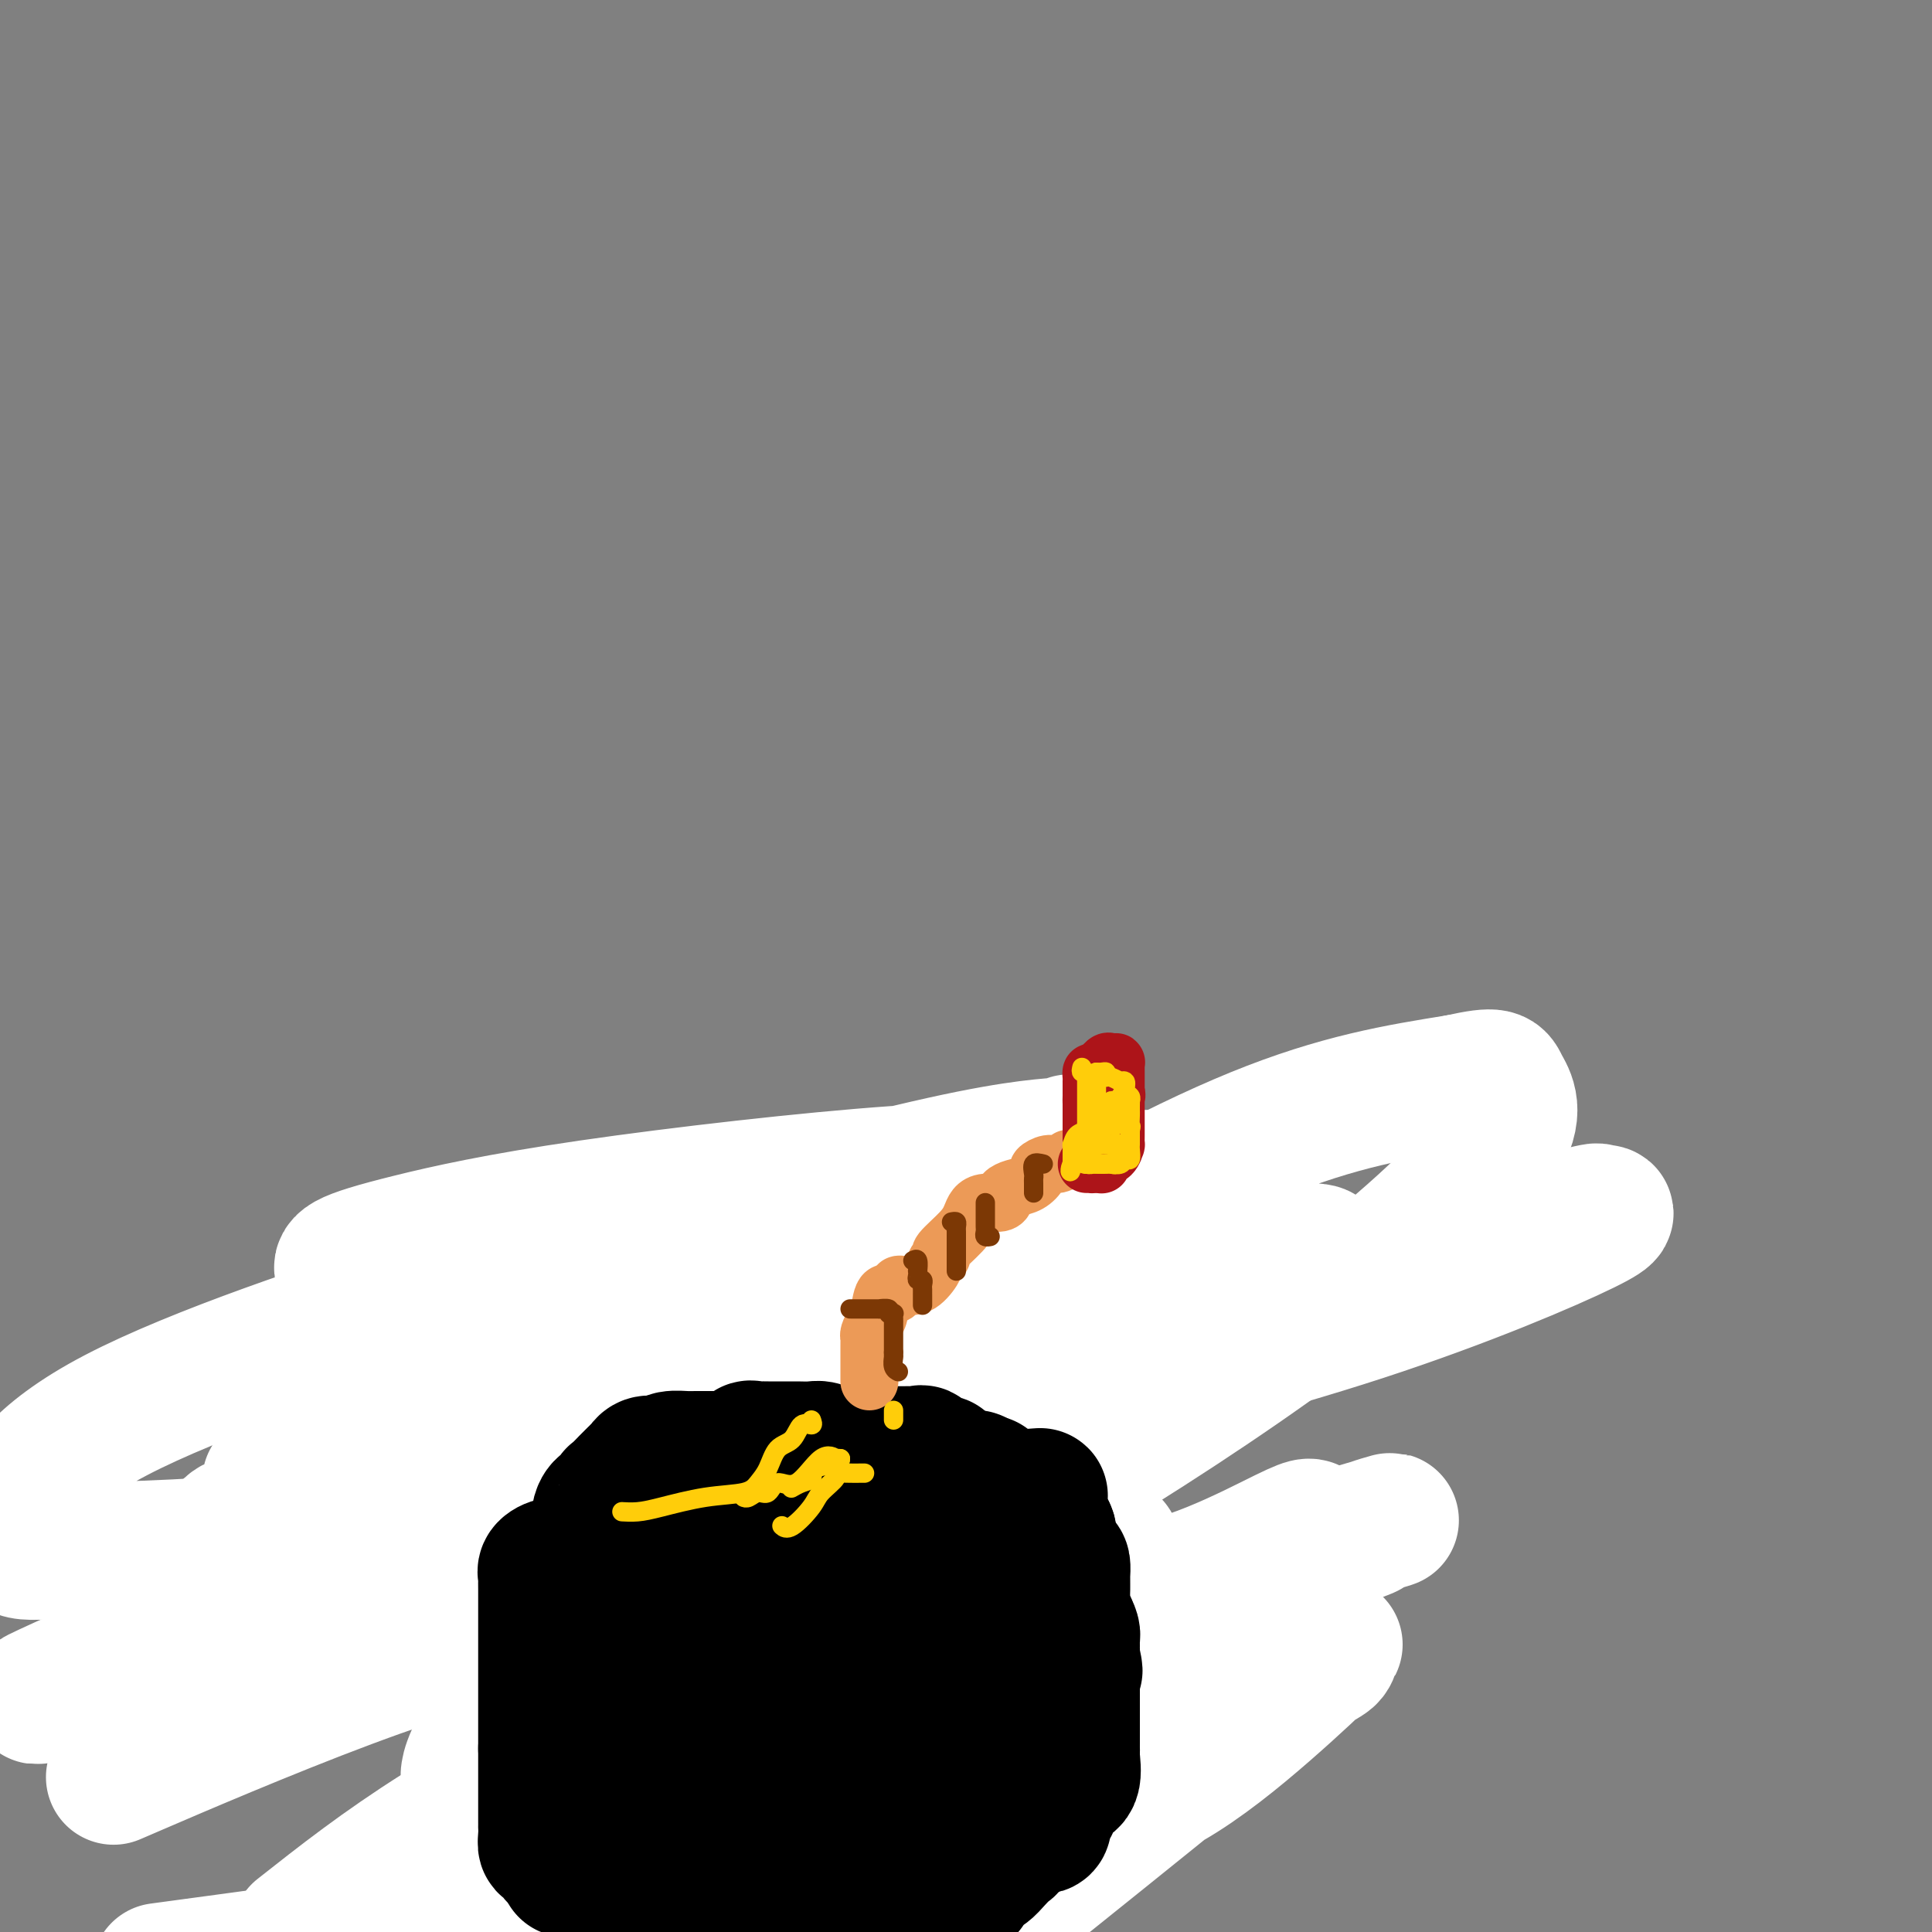 <svg viewBox='0 0 400 400' version='1.1' xmlns='http://www.w3.org/2000/svg' xmlns:xlink='http://www.w3.org/1999/xlink'><rect x="0" y="0" width="400" height="400" fill="#808080" stroke="none"/><g fill='none' stroke='#000000' stroke-width='28' stroke-linecap='round' stroke-linejoin='round'><path d='M177,255c-0.024,0.226 -0.047,0.453 0,0c0.047,-0.453 0.166,-1.585 0,-2c-0.166,-0.415 -0.616,-0.111 -1,0c-0.384,0.111 -0.701,0.030 -1,0c-0.299,-0.030 -0.581,-0.008 -1,0c-0.419,0.008 -0.977,0.002 -1,0c-0.023,-0.002 0.489,-0.001 0,0c-0.489,0.001 -1.978,0.000 -3,0c-1.022,-0.000 -1.576,-0.000 -2,0c-0.424,0.000 -0.717,0.000 -1,0c-0.283,-0.000 -0.556,-0.000 -1,0c-0.444,0.000 -1.061,0.000 -1,0c0.061,-0.000 0.798,-0.000 -1,0c-1.798,0.000 -6.131,0.000 -9,0c-2.869,-0.000 -4.272,-0.000 -5,0c-0.728,0.000 -0.779,0.000 -1,0c-0.221,-0.000 -0.610,-0.000 -1,0'/><path d='M148,253c-4.995,-0.345 -2.983,-0.207 -2,0c0.983,0.207 0.935,0.484 0,1c-0.935,0.516 -2.759,1.270 -4,2c-1.241,0.730 -1.899,1.437 -2,2c-0.101,0.563 0.355,0.983 0,1c-0.355,0.017 -1.520,-0.369 -2,0c-0.480,0.369 -0.275,1.493 0,2c0.275,0.507 0.620,0.399 0,1c-0.620,0.601 -2.204,1.913 -3,3c-0.796,1.087 -0.804,1.948 -1,3c-0.196,1.052 -0.581,2.294 -1,3c-0.419,0.706 -0.872,0.877 -1,1c-0.128,0.123 0.071,0.198 0,0c-0.071,-0.198 -0.411,-0.668 -1,0c-0.589,0.668 -1.429,2.476 -2,3c-0.571,0.524 -0.875,-0.235 -1,0c-0.125,0.235 -0.073,1.464 0,2c0.073,0.536 0.165,0.378 0,1c-0.165,0.622 -0.587,2.023 -1,3c-0.413,0.977 -0.815,1.530 -1,2c-0.185,0.470 -0.151,0.857 0,1c0.151,0.143 0.419,0.041 0,1c-0.419,0.959 -1.525,2.979 -2,4c-0.475,1.021 -0.320,1.044 -1,2c-0.680,0.956 -2.194,2.845 -3,4c-0.806,1.155 -0.903,1.578 -1,2'/><path d='M119,297c-2.463,5.180 -0.622,2.132 0,1c0.622,-1.132 0.023,-0.346 0,1c-0.023,1.346 0.530,3.253 0,4c-0.530,0.747 -2.142,0.335 -3,1c-0.858,0.665 -0.962,2.406 -1,4c-0.038,1.594 -0.010,3.042 0,4c0.010,0.958 0.003,1.425 0,2c-0.003,0.575 -0.001,1.256 0,2c0.001,0.744 0.000,1.549 0,2c-0.000,0.451 -0.000,0.546 0,1c0.000,0.454 0.000,1.265 0,2c-0.000,0.735 -0.000,1.394 0,2c0.000,0.606 0.000,1.160 0,2c-0.000,0.840 0.000,1.966 0,3c-0.000,1.034 -0.000,1.975 0,3c0.000,1.025 0.000,2.132 0,3c-0.000,0.868 -0.000,1.495 0,2c0.000,0.505 0.000,0.887 0,2c-0.000,1.113 -0.001,2.958 0,4c0.001,1.042 0.005,1.280 0,2c-0.005,0.720 -0.019,1.921 0,3c0.019,1.079 0.073,2.037 0,3c-0.073,0.963 -0.271,1.930 0,3c0.271,1.070 1.010,2.241 2,3c0.990,0.759 2.229,1.104 3,2c0.771,0.896 1.073,2.343 2,3c0.927,0.657 2.480,0.523 4,1c1.520,0.477 3.006,1.565 4,2c0.994,0.435 1.497,0.218 2,0'/><path d='M132,364c1.773,0.522 1.205,0.329 2,1c0.795,0.671 2.954,2.208 5,3c2.046,0.792 3.980,0.840 6,1c2.020,0.160 4.125,0.434 6,1c1.875,0.566 3.520,1.426 4,2c0.480,0.574 -0.206,0.861 0,1c0.206,0.139 1.303,0.128 2,0c0.697,-0.128 0.993,-0.374 1,0c0.007,0.374 -0.275,1.366 0,2c0.275,0.634 1.106,0.909 2,1c0.894,0.091 1.849,-0.004 3,0c1.151,0.004 2.496,0.106 3,0c0.504,-0.106 0.165,-0.421 1,0c0.835,0.421 2.843,1.577 4,2c1.157,0.423 1.461,0.113 2,0c0.539,-0.113 1.311,-0.031 2,0c0.689,0.031 1.294,0.009 2,0c0.706,-0.009 1.512,-0.006 3,0c1.488,0.006 3.659,0.014 5,0c1.341,-0.014 1.853,-0.051 3,0c1.147,0.051 2.927,0.189 4,0c1.073,-0.189 1.437,-0.707 2,-1c0.563,-0.293 1.325,-0.361 2,-1c0.675,-0.639 1.262,-1.847 2,-3c0.738,-1.153 1.625,-2.250 2,-3c0.375,-0.750 0.237,-1.154 1,-2c0.763,-0.846 2.428,-2.133 3,-3c0.572,-0.867 0.050,-1.315 0,-2c-0.050,-0.685 0.371,-1.608 1,-2c0.629,-0.392 1.465,-0.255 2,-1c0.535,-0.745 0.767,-2.373 1,-4'/><path d='M208,356c2.816,-3.764 1.857,-2.173 2,-2c0.143,0.173 1.390,-1.073 2,-3c0.610,-1.927 0.584,-4.536 1,-6c0.416,-1.464 1.274,-1.784 2,-3c0.726,-1.216 1.322,-3.327 2,-5c0.678,-1.673 1.439,-2.906 2,-4c0.561,-1.094 0.921,-2.049 1,-3c0.079,-0.951 -0.122,-1.900 0,-3c0.122,-1.100 0.569,-2.353 1,-3c0.431,-0.647 0.848,-0.689 1,-1c0.152,-0.311 0.041,-0.890 0,-2c-0.041,-1.110 -0.012,-2.751 0,-4c0.012,-1.249 0.006,-2.106 0,-3c-0.006,-0.894 -0.013,-1.824 0,-3c0.013,-1.176 0.046,-2.598 0,-4c-0.046,-1.402 -0.170,-2.783 0,-4c0.170,-1.217 0.634,-2.270 1,-3c0.366,-0.730 0.634,-1.136 1,-2c0.366,-0.864 0.830,-2.185 1,-3c0.170,-0.815 0.045,-1.125 0,-2c-0.045,-0.875 -0.010,-2.315 0,-3c0.010,-0.685 -0.004,-0.615 0,-1c0.004,-0.385 0.027,-1.227 0,-2c-0.027,-0.773 -0.105,-1.478 0,-2c0.105,-0.522 0.393,-0.861 0,-2c-0.393,-1.139 -1.467,-3.077 -2,-4c-0.533,-0.923 -0.524,-0.830 -1,-1c-0.476,-0.170 -1.437,-0.602 -2,-1c-0.563,-0.398 -0.729,-0.761 -1,-1c-0.271,-0.239 -0.649,-0.354 -1,-1c-0.351,-0.646 -0.676,-1.823 -1,-3'/><path d='M217,272c-2.002,-2.125 -3.007,-1.936 -4,-2c-0.993,-0.064 -1.973,-0.380 -3,-1c-1.027,-0.620 -2.100,-1.543 -3,-2c-0.900,-0.457 -1.629,-0.448 -3,-1c-1.371,-0.552 -3.386,-1.664 -4,-2c-0.614,-0.336 0.173,0.104 0,0c-0.173,-0.104 -1.308,-0.752 -2,-1c-0.692,-0.248 -0.943,-0.095 -1,0c-0.057,0.095 0.079,0.130 0,0c-0.079,-0.130 -0.374,-0.427 -2,-1c-1.626,-0.573 -4.582,-1.421 -7,-2c-2.418,-0.579 -4.296,-0.887 -5,-1c-0.704,-0.113 -0.233,-0.030 -1,0c-0.767,0.030 -2.771,0.008 -4,0c-1.229,-0.008 -1.682,-0.003 -2,0c-0.318,0.003 -0.501,0.004 -1,0c-0.499,-0.004 -1.316,-0.014 -2,0c-0.684,0.014 -1.236,0.050 -2,0c-0.764,-0.050 -1.739,-0.186 -3,0c-1.261,0.186 -2.808,0.695 -4,1c-1.192,0.305 -2.029,0.407 -3,1c-0.971,0.593 -2.075,1.679 -3,2c-0.925,0.321 -1.671,-0.122 -3,0c-1.329,0.122 -3.240,0.809 -4,1c-0.760,0.191 -0.369,-0.114 -1,0c-0.631,0.114 -2.285,0.646 -3,1c-0.715,0.354 -0.490,0.530 -1,1c-0.510,0.470 -1.755,1.235 -3,2'/><path d='M143,268c-3.908,1.571 -1.176,1.000 -1,1c0.176,0.000 -2.202,0.572 -3,1c-0.798,0.428 -0.017,0.712 0,1c0.017,0.288 -0.730,0.580 -1,1c-0.270,0.420 -0.062,0.967 0,2c0.062,1.033 -0.022,2.553 0,4c0.022,1.447 0.151,2.823 0,4c-0.151,1.177 -0.580,2.155 -1,3c-0.420,0.845 -0.830,1.557 -1,2c-0.170,0.443 -0.101,0.616 0,1c0.101,0.384 0.234,0.979 0,2c-0.234,1.021 -0.833,2.468 -1,3c-0.167,0.532 0.099,0.151 0,1c-0.099,0.849 -0.562,2.930 -1,4c-0.438,1.070 -0.849,1.129 -1,2c-0.151,0.871 -0.040,2.555 0,3c0.040,0.445 0.011,-0.350 0,0c-0.011,0.350 -0.003,1.845 0,3c0.003,1.155 0.001,1.971 0,3c-0.001,1.029 -0.000,2.271 0,3c0.000,0.729 0.000,0.943 0,2c-0.000,1.057 -0.000,2.955 0,4c0.000,1.045 0.000,1.236 0,2c-0.000,0.764 -0.000,2.102 0,3c0.000,0.898 0.000,1.357 0,2c-0.000,0.643 -0.000,1.469 0,2c0.000,0.531 0.000,0.765 0,1'/><path d='M133,328c0.003,4.181 0.009,2.133 0,2c-0.009,-0.133 -0.033,1.650 0,3c0.033,1.350 0.121,2.266 0,3c-0.121,0.734 -0.453,1.285 0,2c0.453,0.715 1.691,1.593 2,2c0.309,0.407 -0.312,0.345 0,1c0.312,0.655 1.556,2.029 2,3c0.444,0.971 0.088,1.538 1,2c0.912,0.462 3.091,0.818 4,1c0.909,0.182 0.549,0.191 1,0c0.451,-0.191 1.712,-0.583 3,0c1.288,0.583 2.604,2.142 4,3c1.396,0.858 2.873,1.014 4,1c1.127,-0.014 1.903,-0.200 3,0c1.097,0.200 2.516,0.786 3,1c0.484,0.214 0.033,0.057 0,0c-0.033,-0.057 0.354,-0.015 1,0c0.646,0.015 1.553,0.004 2,0c0.447,-0.004 0.436,-0.001 1,0c0.564,0.001 1.704,0.000 2,0c0.296,-0.000 -0.250,-0.000 1,0c1.250,0.000 4.298,0.000 6,0c1.702,-0.000 2.058,-0.000 3,0c0.942,0.000 2.471,0.000 4,0'/><path d='M180,352c3.441,-0.004 2.043,-0.014 2,0c-0.043,0.014 1.268,0.051 2,0c0.732,-0.051 0.884,-0.192 2,0c1.116,0.192 3.196,0.715 5,0c1.804,-0.715 3.332,-2.669 5,-4c1.668,-1.331 3.477,-2.039 5,-3c1.523,-0.961 2.760,-2.174 4,-3c1.240,-0.826 2.482,-1.265 3,-2c0.518,-0.735 0.313,-1.767 1,-2c0.687,-0.233 2.265,0.332 3,0c0.735,-0.332 0.628,-1.562 1,-2c0.372,-0.438 1.224,-0.085 2,-2c0.776,-1.915 1.476,-6.099 2,-8c0.524,-1.901 0.872,-1.518 1,-3c0.128,-1.482 0.034,-4.828 0,-7c-0.034,-2.172 -0.009,-3.170 0,-5c0.009,-1.830 0.003,-4.494 0,-6c-0.003,-1.506 -0.003,-1.855 0,-3c0.003,-1.145 0.008,-3.084 0,-4c-0.008,-0.916 -0.030,-0.807 0,-1c0.030,-0.193 0.113,-0.687 0,-1c-0.113,-0.313 -0.421,-0.445 -1,-1c-0.579,-0.555 -1.430,-1.532 -2,-2c-0.570,-0.468 -0.861,-0.427 -2,-1c-1.139,-0.573 -3.127,-1.761 -5,-2c-1.873,-0.239 -3.631,0.472 -5,0c-1.369,-0.472 -2.347,-2.126 -4,-3c-1.653,-0.874 -3.979,-0.966 -6,-1c-2.021,-0.034 -3.736,-0.009 -5,0c-1.264,0.009 -2.075,0.003 -3,0c-0.925,-0.003 -1.962,-0.001 -3,0'/><path d='M182,286c-3.203,-0.155 -2.712,-0.043 -3,0c-0.288,0.043 -1.356,0.017 -3,0c-1.644,-0.017 -3.865,-0.023 -6,0c-2.135,0.023 -4.182,0.077 -6,0c-1.818,-0.077 -3.405,-0.284 -5,0c-1.595,0.284 -3.198,1.060 -4,2c-0.802,0.940 -0.803,2.043 -1,3c-0.197,0.957 -0.589,1.769 -1,3c-0.411,1.231 -0.842,2.880 -1,4c-0.158,1.120 -0.042,1.711 0,3c0.042,1.289 0.009,3.276 0,5c-0.009,1.724 0.004,3.184 0,5c-0.004,1.816 -0.027,3.988 0,6c0.027,2.012 0.105,3.863 0,6c-0.105,2.137 -0.391,4.558 0,6c0.391,1.442 1.461,1.903 3,3c1.539,1.097 3.547,2.831 5,4c1.453,1.169 2.350,1.775 4,2c1.650,0.225 4.053,0.070 6,0c1.947,-0.070 3.437,-0.056 5,0c1.563,0.056 3.197,0.154 4,0c0.803,-0.154 0.773,-0.559 1,-1c0.227,-0.441 0.711,-0.919 2,-3c1.289,-2.081 3.382,-5.764 5,-9c1.618,-3.236 2.759,-6.023 5,-9c2.241,-2.977 5.581,-6.144 8,-9c2.419,-2.856 3.916,-5.401 5,-7c1.084,-1.599 1.754,-2.253 2,-3c0.246,-0.747 0.066,-1.586 0,-2c-0.066,-0.414 -0.019,-0.404 0,-1c0.019,-0.596 0.009,-1.798 0,-3'/><path d='M207,291c0.015,-0.989 0.053,-0.463 0,-1c-0.053,-0.537 -0.198,-2.139 -1,-3c-0.802,-0.861 -2.260,-0.983 -5,-1c-2.740,-0.017 -6.762,0.071 -10,0c-3.238,-0.071 -5.694,-0.302 -8,0c-2.306,0.302 -4.464,1.138 -6,2c-1.536,0.862 -2.452,1.752 -3,3c-0.548,1.248 -0.728,2.856 -1,4c-0.272,1.144 -0.635,1.825 -1,3c-0.365,1.175 -0.731,2.844 -1,4c-0.269,1.156 -0.442,1.798 0,3c0.442,1.202 1.499,2.963 2,4c0.501,1.037 0.446,1.350 1,2c0.554,0.650 1.719,1.638 3,2c1.281,0.362 2.679,0.097 5,0c2.321,-0.097 5.563,-0.026 8,0c2.437,0.026 4.067,0.007 5,0c0.933,-0.007 1.167,-0.002 1,0c-0.167,0.002 -0.737,0.000 -1,0c-0.263,-0.000 -0.221,0.000 -3,0c-2.779,-0.000 -8.380,-0.001 -14,0c-5.620,0.001 -11.259,0.003 -14,0c-2.741,-0.003 -2.584,-0.012 -3,0c-0.416,0.012 -1.406,0.046 0,-1c1.406,-1.046 5.208,-3.173 9,-6c3.792,-2.827 7.573,-6.356 10,-8c2.427,-1.644 3.500,-1.404 6,-2c2.500,-0.596 6.429,-2.027 9,-3c2.571,-0.973 3.786,-1.486 5,-2'/><path d='M200,291c3.492,-1.141 2.224,-0.492 2,0c-0.224,0.492 0.598,0.828 1,2c0.402,1.172 0.386,3.179 0,5c-0.386,1.821 -1.140,3.454 -3,6c-1.860,2.546 -4.825,6.004 -8,8c-3.175,1.996 -6.561,2.529 -10,3c-3.439,0.471 -6.933,0.880 -9,1c-2.067,0.120 -2.708,-0.050 -5,0c-2.292,0.050 -6.236,0.321 -8,0c-1.764,-0.321 -1.348,-1.235 -2,-3c-0.652,-1.765 -2.371,-4.382 -3,-6c-0.629,-1.618 -0.169,-2.237 0,-4c0.169,-1.763 0.045,-4.668 0,-6c-0.045,-1.332 -0.013,-1.089 0,-2c0.013,-0.911 0.005,-2.976 0,-4c-0.005,-1.024 -0.009,-1.009 0,-1c0.009,0.009 0.031,0.010 0,0c-0.031,-0.010 -0.113,-0.033 0,-1c0.113,-0.967 0.423,-2.880 1,-4c0.577,-1.120 1.423,-1.449 2,-2c0.577,-0.551 0.887,-1.324 1,-2c0.113,-0.676 0.030,-1.255 0,-2c-0.030,-0.745 -0.008,-1.656 0,-2c0.008,-0.344 0.002,-0.122 0,-1c-0.002,-0.878 -0.001,-2.855 0,-4c0.001,-1.145 0.000,-1.459 0,-2c-0.000,-0.541 -0.000,-1.311 0,-2c0.000,-0.689 0.000,-1.298 0,-2c-0.000,-0.702 -0.000,-1.497 0,-2c0.000,-0.503 0.000,-0.715 0,-1c-0.000,-0.285 -0.000,-0.642 0,-1'/><path d='M159,262c0.314,-7.653 -0.901,-4.285 -2,-3c-1.099,1.285 -2.083,0.488 -3,0c-0.917,-0.488 -1.768,-0.667 -2,-1c-0.232,-0.333 0.155,-0.821 0,-1c-0.155,-0.179 -0.853,-0.048 -1,0c-0.147,0.048 0.255,0.013 0,0c-0.255,-0.013 -1.168,-0.004 -2,0c-0.832,0.004 -1.585,0.002 -2,0c-0.415,-0.002 -0.494,-0.003 -1,0c-0.506,0.003 -1.438,0.010 -2,0c-0.562,-0.010 -0.753,-0.038 -1,0c-0.247,0.038 -0.550,0.142 -1,0c-0.450,-0.142 -1.048,-0.532 -2,0c-0.952,0.532 -2.258,1.985 -3,3c-0.742,1.015 -0.919,1.594 -2,2c-1.081,0.406 -3.066,0.641 -4,1c-0.934,0.359 -0.817,0.843 -1,1c-0.183,0.157 -0.668,-0.011 -1,0c-0.332,0.011 -0.513,0.201 -1,1c-0.487,0.799 -1.279,2.205 -2,3c-0.721,0.795 -1.370,0.978 -2,2c-0.630,1.022 -1.240,2.882 -2,4c-0.760,1.118 -1.669,1.495 -2,2c-0.331,0.505 -0.082,1.137 0,2c0.082,0.863 -0.003,1.955 0,3c0.003,1.045 0.092,2.041 0,3c-0.092,0.959 -0.367,1.881 -1,3c-0.633,1.119 -1.623,2.434 -2,3c-0.377,0.566 -0.140,0.383 0,1c0.140,0.617 0.183,2.033 0,3c-0.183,0.967 -0.591,1.483 -1,2'/><path d='M116,296c-0.784,3.286 -0.745,1.502 -1,1c-0.255,-0.502 -0.804,0.279 -1,1c-0.196,0.721 -0.038,1.383 0,2c0.038,0.617 -0.042,1.191 0,2c0.042,0.809 0.208,1.853 0,3c-0.208,1.147 -0.788,2.396 -1,3c-0.212,0.604 -0.056,0.564 0,1c0.056,0.436 0.012,1.349 0,2c-0.012,0.651 0.007,1.041 0,1c-0.007,-0.041 -0.040,-0.511 0,0c0.040,0.511 0.154,2.005 0,3c-0.154,0.995 -0.577,1.490 -1,2c-0.423,0.510 -0.845,1.034 -1,2c-0.155,0.966 -0.041,2.374 0,3c0.041,0.626 0.011,0.469 0,1c-0.011,0.531 -0.003,1.749 0,2c0.003,0.251 -0.001,-0.466 0,0c0.001,0.466 0.005,2.113 0,3c-0.005,0.887 -0.018,1.012 0,1c0.018,-0.012 0.068,-0.161 0,0c-0.068,0.161 -0.255,0.631 0,1c0.255,0.369 0.953,0.638 2,1c1.047,0.362 2.442,0.818 3,1c0.558,0.182 0.279,0.091 0,0'/></g>
<g fill='none' stroke='#FFFFFF' stroke-width='28' stroke-linecap='round' stroke-linejoin='round'><path d='M185,271c-0.769,-0.550 -1.538,-1.100 -3,-2c-1.462,-0.900 -3.617,-2.150 -6,-3c-2.383,-0.850 -4.993,-1.301 -9,-2c-4.007,-0.699 -9.410,-1.648 -14,-2c-4.590,-0.352 -8.367,-0.107 -16,0c-7.633,0.107 -19.120,0.076 -31,0c-11.880,-0.076 -24.151,-0.198 -30,0c-5.849,0.198 -5.274,0.717 -5,1c0.274,0.283 0.249,0.331 0,0c-0.249,-0.331 -0.720,-1.039 1,-2c1.720,-0.961 5.633,-2.174 13,-4c7.367,-1.826 18.188,-4.263 37,-7c18.812,-2.737 45.617,-5.772 63,-7c17.383,-1.228 25.346,-0.647 37,0c11.654,0.647 27.000,1.360 33,2c6.000,0.640 2.655,1.208 2,5c-0.655,3.792 1.380,10.809 -5,18c-6.380,7.191 -21.174,14.557 -37,21c-15.826,6.443 -32.682,11.964 -59,17c-26.318,5.036 -62.098,9.587 -88,12c-25.902,2.413 -41.928,2.688 -51,3c-9.072,0.312 -11.191,0.661 -13,0c-1.809,-0.661 -3.307,-2.331 -2,-7c1.307,-4.669 5.420,-12.335 22,-21c16.580,-8.665 45.626,-18.327 64,-24c18.374,-5.673 26.077,-7.357 44,-12c17.923,-4.643 46.068,-12.244 63,-16c16.932,-3.756 22.652,-3.667 25,-4c2.348,-0.333 1.324,-1.090 1,0c-0.324,1.090 0.050,4.026 -6,9c-6.050,4.974 -18.525,11.987 -31,19'/><path d='M184,265c-16.969,7.289 -43.893,16.012 -65,23c-21.107,6.988 -36.398,12.242 -46,15c-9.602,2.758 -13.516,3.021 -15,3c-1.484,-0.021 -0.539,-0.324 -1,0c-0.461,0.324 -2.329,1.277 0,0c2.329,-1.277 8.854,-4.784 18,-9c9.146,-4.216 20.914,-9.139 31,-12c10.086,-2.861 18.492,-3.658 22,-4c3.508,-0.342 2.118,-0.228 2,0c-0.118,0.228 1.036,0.569 0,2c-1.036,1.431 -4.260,3.950 -11,8c-6.740,4.050 -16.994,9.629 -29,14c-12.006,4.371 -25.763,7.535 -33,9c-7.237,1.465 -7.953,1.232 -9,2c-1.047,0.768 -2.425,2.536 3,0c5.425,-2.536 17.653,-9.375 29,-14c11.347,-4.625 21.813,-7.036 26,-8c4.187,-0.964 2.093,-0.482 0,0'/><path d='M263,260c-3.099,1.298 -6.198,2.596 -15,7c-8.802,4.404 -23.308,11.914 -35,17c-11.692,5.086 -20.568,7.747 -28,11c-7.432,3.253 -13.418,7.099 -19,10c-5.582,2.901 -10.761,4.858 -15,6c-4.239,1.142 -7.540,1.470 -10,2c-2.460,0.530 -4.080,1.262 -4,1c0.080,-0.262 1.862,-1.519 5,-4c3.138,-2.481 7.634,-6.188 13,-10c5.366,-3.812 11.602,-7.730 18,-11c6.398,-3.270 12.959,-5.890 17,-7c4.041,-1.110 5.564,-0.708 6,-1c0.436,-0.292 -0.215,-1.277 0,-2c0.215,-0.723 1.296,-1.184 -1,2c-2.296,3.184 -7.970,10.014 -18,16c-10.030,5.986 -24.418,11.129 -39,16c-14.582,4.871 -29.358,9.470 -41,13c-11.642,3.530 -20.149,5.992 -24,7c-3.851,1.008 -3.047,0.563 -4,1c-0.953,0.437 -3.662,1.756 3,0c6.662,-1.756 22.695,-6.587 42,-14c19.305,-7.413 41.882,-17.407 65,-26c23.118,-8.593 46.779,-15.783 69,-22c22.221,-6.217 43.003,-11.460 57,-15c13.997,-3.540 21.209,-5.378 24,-6c2.791,-0.622 1.162,-0.029 2,0c0.838,0.029 4.142,-0.508 -3,3c-7.142,3.508 -24.731,11.060 -46,18c-21.269,6.940 -46.220,13.269 -74,21c-27.780,7.731 -58.390,16.866 -89,26'/><path d='M119,319c-40.059,11.445 -58.706,16.557 -74,21c-15.294,4.443 -27.234,8.218 -33,10c-5.766,1.782 -5.357,1.570 -2,0c3.357,-1.570 9.662,-4.497 25,-10c15.338,-5.503 39.710,-13.580 66,-24c26.290,-10.420 54.497,-23.182 78,-31c23.503,-7.818 42.303,-10.693 61,-14c18.697,-3.307 37.292,-7.045 45,-9c7.708,-1.955 4.530,-2.126 4,-2c-0.530,0.126 1.587,0.550 -1,1c-2.587,0.450 -9.878,0.928 -22,4c-12.122,3.072 -29.074,8.738 -43,13c-13.926,4.262 -24.825,7.119 -32,9c-7.175,1.881 -10.625,2.786 -12,3c-1.375,0.214 -0.676,-0.262 -1,0c-0.324,0.262 -1.671,1.261 4,-1c5.671,-2.261 18.360,-7.783 30,-13c11.640,-5.217 22.232,-10.130 32,-13c9.768,-2.870 18.713,-3.696 23,-4c4.287,-0.304 3.916,-0.087 5,0c1.084,0.087 3.623,0.044 0,5c-3.623,4.956 -13.408,14.911 -29,26c-15.592,11.089 -36.993,23.312 -58,34c-21.007,10.688 -41.621,19.841 -56,27c-14.379,7.159 -22.522,12.325 -27,15c-4.478,2.675 -5.292,2.860 -5,1c0.292,-1.860 1.689,-5.766 9,-16c7.311,-10.234 20.537,-26.795 37,-42c16.463,-15.205 36.163,-29.055 57,-42c20.837,-12.945 42.811,-24.984 60,-32c17.189,-7.016 29.595,-9.008 42,-11'/><path d='M302,224c8.274,-1.851 7.959,-0.980 9,1c1.041,1.980 3.439,5.067 -1,12c-4.439,6.933 -15.714,17.713 -30,29c-14.286,11.287 -31.584,23.083 -49,34c-17.416,10.917 -34.950,20.955 -49,29c-14.050,8.045 -24.615,14.098 -32,18c-7.385,3.902 -11.590,5.653 -13,6c-1.410,0.347 -0.024,-0.709 0,-1c0.024,-0.291 -1.315,0.182 0,-2c1.315,-2.182 5.285,-7.019 10,-11c4.715,-3.981 10.176,-7.106 15,-9c4.824,-1.894 9.010,-2.558 11,-3c1.990,-0.442 1.785,-0.663 1,0c-0.785,0.663 -2.148,2.209 -9,7c-6.852,4.791 -19.191,12.828 -33,21c-13.809,8.172 -29.088,16.478 -41,24c-11.912,7.522 -20.456,14.261 -29,21'/><path d='M98,395c-7.922,3.579 -15.843,7.158 0,0c15.843,-7.158 55.452,-25.054 84,-38c28.548,-12.946 46.036,-20.943 62,-27c15.964,-6.057 30.405,-10.176 36,-12c5.595,-1.824 2.345,-1.354 4,-2c1.655,-0.646 8.214,-2.408 0,0c-8.214,2.408 -31.202,8.986 -53,17c-21.798,8.014 -42.407,17.465 -63,27c-20.593,9.535 -41.169,19.153 -57,26c-15.831,6.847 -26.915,10.924 -38,15'/><path d='M78,392c-4.966,2.515 -9.932,5.030 0,0c9.932,-5.030 34.761,-17.604 53,-26c18.239,-8.396 29.889,-12.612 40,-15c10.111,-2.388 18.683,-2.948 23,-4c4.317,-1.052 4.381,-2.597 5,-2c0.619,0.597 1.795,3.335 1,8c-0.795,4.665 -3.560,11.256 -9,18c-5.440,6.744 -13.554,13.641 -20,19c-6.446,5.359 -11.223,9.179 -16,13'/><path d='M166,393c-2.922,2.615 -5.844,5.230 0,0c5.844,-5.230 20.454,-18.306 34,-29c13.546,-10.694 26.028,-19.007 37,-26c10.972,-6.993 20.433,-12.665 26,-16c5.567,-3.335 7.241,-4.332 8,-5c0.759,-0.668 0.603,-1.007 0,-1c-0.603,0.007 -1.653,0.359 -5,2c-3.347,1.641 -8.991,4.572 -15,7c-6.009,2.428 -12.383,4.355 -20,5c-7.617,0.645 -16.476,0.010 -21,0c-4.524,-0.010 -4.714,0.605 -5,-1c-0.286,-1.605 -0.669,-5.429 -1,-9c-0.331,-3.571 -0.610,-6.889 0,-10c0.610,-3.111 2.110,-6.017 3,-7c0.890,-0.983 1.169,-0.045 1,0c-0.169,0.045 -0.788,-0.802 -1,2c-0.212,2.802 -0.019,9.254 -3,19c-2.981,9.746 -9.138,22.784 -15,36c-5.862,13.216 -11.431,26.608 -17,40'/><path d='M212,393c-3.487,2.797 -6.974,5.595 0,0c6.974,-5.595 24.410,-19.581 36,-29c11.590,-9.419 17.335,-14.271 21,-17c3.665,-2.729 5.249,-3.334 6,-4c0.751,-0.666 0.669,-1.394 1,-2c0.331,-0.606 1.077,-1.089 -1,1c-2.077,2.089 -6.975,6.749 -13,12c-6.025,5.251 -13.176,11.094 -20,15c-6.824,3.906 -13.322,5.876 -21,7c-7.678,1.124 -16.538,1.403 -21,2c-4.462,0.597 -4.526,1.514 -4,-2c0.526,-3.514 1.642,-11.457 4,-18c2.358,-6.543 5.957,-11.687 10,-17c4.043,-5.313 8.528,-10.796 12,-14c3.472,-3.204 5.931,-4.129 7,-5c1.069,-0.871 0.749,-1.686 1,-2c0.251,-0.314 1.074,-0.125 0,4c-1.074,4.125 -4.045,12.186 -7,19c-2.955,6.814 -5.896,12.380 -9,18c-3.104,5.620 -6.372,11.293 -8,15c-1.628,3.707 -1.616,5.446 -2,6c-0.384,0.554 -1.164,-0.078 0,0c1.164,0.078 4.270,0.865 8,-1c3.730,-1.865 8.082,-6.382 11,-8c2.918,-1.618 4.402,-0.336 5,0c0.598,0.336 0.308,-0.275 0,0c-0.308,0.275 -0.636,1.435 -3,4c-2.364,2.565 -6.766,6.535 -12,10c-5.234,3.465 -11.300,6.423 -18,8c-6.700,1.577 -14.035,1.771 -18,2c-3.965,0.229 -4.562,0.494 -5,-1c-0.438,-1.494 -0.719,-4.747 -1,-8'/><path d='M171,388c-0.118,-3.088 0.087,-6.807 0,-10c-0.087,-3.193 -0.465,-5.860 0,-9c0.465,-3.140 1.773,-6.753 3,-9c1.227,-2.247 2.374,-3.128 3,-4c0.626,-0.872 0.730,-1.734 1,-2c0.270,-0.266 0.705,0.064 1,0c0.295,-0.064 0.450,-0.522 1,0c0.550,0.522 1.494,2.025 1,8c-0.494,5.975 -2.427,16.421 -10,25c-7.573,8.579 -20.787,15.289 -34,22'/><path d='M138,387c-4.411,1.919 -8.823,3.838 0,0c8.823,-3.838 30.879,-13.432 48,-19c17.121,-5.568 29.306,-7.110 36,-8c6.694,-0.890 7.898,-1.127 9,-1c1.102,0.127 2.102,0.617 3,1c0.898,0.383 1.694,0.659 -1,4c-2.694,3.341 -8.879,9.746 -31,16c-22.121,6.254 -60.177,12.358 -91,17c-30.823,4.642 -54.411,7.821 -78,11'/><path d='M28,366c-3.889,1.676 -7.778,3.351 0,0c7.778,-3.351 27.222,-11.730 44,-18c16.778,-6.270 30.888,-10.433 42,-13c11.112,-2.567 19.226,-3.537 24,-4c4.774,-0.463 6.208,-0.417 7,0c0.792,0.417 0.940,1.206 1,3c0.060,1.794 0.031,4.593 0,9c-0.031,4.407 -0.063,10.421 0,15c0.063,4.579 0.222,7.721 0,11c-0.222,3.279 -0.825,6.693 0,10c0.825,3.307 3.077,6.505 5,9c1.923,2.495 3.518,4.287 12,6c8.482,1.713 23.852,3.347 30,4c6.148,0.653 3.074,0.327 0,0'/></g>
<g fill='none' stroke='#000000' stroke-width='28' stroke-linecap='round' stroke-linejoin='round'><path d='M163,326c-0.450,0.113 -0.900,0.226 -1,0c-0.100,-0.226 0.149,-0.793 0,-1c-0.149,-0.207 -0.698,-0.056 -1,0c-0.302,0.056 -0.358,0.015 -1,0c-0.642,-0.015 -1.870,-0.004 -3,0c-1.130,0.004 -2.163,0.001 -3,0c-0.837,-0.001 -1.478,0.000 -2,0c-0.522,-0.000 -0.924,-0.002 -2,0c-1.076,0.002 -2.825,0.006 -4,0c-1.175,-0.006 -1.775,-0.022 -2,0c-0.225,0.022 -0.075,0.083 -1,0c-0.925,-0.083 -2.925,-0.309 -4,0c-1.075,0.309 -1.224,1.154 -2,2c-0.776,0.846 -2.178,1.692 -3,2c-0.822,0.308 -1.063,0.078 -1,0c0.063,-0.078 0.432,-0.004 0,0c-0.432,0.004 -1.664,-0.063 -2,0c-0.336,0.063 0.225,0.257 0,1c-0.225,0.743 -1.236,2.034 -2,3c-0.764,0.966 -1.283,1.606 -2,2c-0.717,0.394 -1.634,0.541 -2,1c-0.366,0.459 -0.183,1.229 0,2'/><path d='M125,338c-1.164,1.430 -1.073,0.505 -1,1c0.073,0.495 0.128,2.410 0,3c-0.128,0.590 -0.438,-0.147 -1,0c-0.562,0.147 -1.376,1.176 -2,2c-0.624,0.824 -1.057,1.442 -1,2c0.057,0.558 0.606,1.055 0,2c-0.606,0.945 -2.366,2.337 -3,3c-0.634,0.663 -0.142,0.595 0,1c0.142,0.405 -0.067,1.281 0,2c0.067,0.719 0.410,1.281 0,2c-0.410,0.719 -1.573,1.594 -2,2c-0.427,0.406 -0.118,0.341 0,1c0.118,0.659 0.046,2.040 0,3c-0.046,0.960 -0.065,1.497 0,2c0.065,0.503 0.214,0.972 0,2c-0.214,1.028 -0.789,2.613 -1,3c-0.211,0.387 -0.056,-0.426 0,0c0.056,0.426 0.015,2.089 0,3c-0.015,0.911 -0.004,1.070 0,1c0.004,-0.070 0.001,-0.369 0,0c-0.001,0.369 -0.000,1.404 0,2c0.000,0.596 -0.001,0.752 0,1c0.001,0.248 0.003,0.589 0,1c-0.003,0.411 -0.012,0.891 0,1c0.012,0.109 0.045,-0.154 0,0c-0.045,0.154 -0.170,0.723 0,1c0.170,0.277 0.633,0.260 1,1c0.367,0.740 0.637,2.238 1,3c0.363,0.762 0.818,0.789 1,1c0.182,0.211 0.091,0.605 0,1'/><path d='M117,385c0.440,4.162 0.541,1.067 1,0c0.459,-1.067 1.275,-0.104 2,1c0.725,1.104 1.358,2.350 2,3c0.642,0.650 1.293,0.704 2,1c0.707,0.296 1.472,0.835 2,1c0.528,0.165 0.820,-0.043 1,0c0.180,0.043 0.248,0.337 1,1c0.752,0.663 2.190,1.694 3,2c0.810,0.306 0.993,-0.115 2,0c1.007,0.115 2.837,0.766 4,1c1.163,0.234 1.659,0.052 2,0c0.341,-0.052 0.528,0.024 1,0c0.472,-0.024 1.230,-0.150 2,0c0.770,0.150 1.553,0.576 3,1c1.447,0.424 3.556,0.846 5,1c1.444,0.154 2.221,0.041 3,0c0.779,-0.041 1.560,-0.011 2,0c0.440,0.011 0.539,0.003 1,0c0.461,-0.003 1.283,-0.001 2,0c0.717,0.001 1.329,0.000 2,0c0.671,-0.000 1.403,-0.000 2,0c0.597,0.000 1.060,0.000 2,0c0.940,-0.000 2.357,-0.000 4,0c1.643,0.000 3.513,0.000 5,0c1.487,-0.000 2.593,-0.000 4,0c1.407,0.000 3.116,0.000 4,0c0.884,-0.000 0.942,-0.000 1,0'/><path d='M182,397c7.850,0.471 1.974,0.148 0,0c-1.974,-0.148 -0.046,-0.119 1,0c1.046,0.119 1.210,0.330 2,0c0.790,-0.330 2.206,-1.201 4,-2c1.794,-0.799 3.965,-1.528 5,-2c1.035,-0.472 0.935,-0.689 2,-1c1.065,-0.311 3.296,-0.716 4,-1c0.704,-0.284 -0.120,-0.447 0,-1c0.120,-0.553 1.185,-1.495 2,-2c0.815,-0.505 1.381,-0.571 2,-1c0.619,-0.429 1.291,-1.219 2,-2c0.709,-0.781 1.455,-1.553 2,-2c0.545,-0.447 0.888,-0.568 1,-1c0.112,-0.432 -0.009,-1.176 0,-2c0.009,-0.824 0.146,-1.730 1,-2c0.854,-0.270 2.424,0.095 3,0c0.576,-0.095 0.157,-0.650 0,-1c-0.157,-0.350 -0.052,-0.493 0,-1c0.052,-0.507 0.053,-1.377 0,-2c-0.053,-0.623 -0.158,-1.000 0,-2c0.158,-1.000 0.578,-2.623 1,-4c0.422,-1.377 0.845,-2.507 1,-3c0.155,-0.493 0.042,-0.348 0,-1c-0.042,-0.652 -0.011,-2.100 0,-3c0.011,-0.900 0.003,-1.251 0,-2c-0.003,-0.749 -0.001,-1.894 0,-3c0.001,-1.106 0.000,-2.172 0,-3c-0.000,-0.828 -0.000,-1.418 0,-2c0.000,-0.582 0.000,-1.157 0,-2c-0.000,-0.843 -0.000,-1.955 0,-3c0.000,-1.045 0.000,-2.022 0,-3'/><path d='M215,343c0.142,-5.969 -0.504,-3.391 -1,-3c-0.496,0.391 -0.843,-1.405 -1,-2c-0.157,-0.595 -0.122,0.009 0,0c0.122,-0.009 0.333,-0.632 0,-1c-0.333,-0.368 -1.210,-0.479 -2,-1c-0.790,-0.521 -1.492,-1.450 -2,-2c-0.508,-0.550 -0.823,-0.720 -1,-1c-0.177,-0.280 -0.217,-0.671 -1,-1c-0.783,-0.329 -2.309,-0.596 -3,-1c-0.691,-0.404 -0.547,-0.945 -1,-1c-0.453,-0.055 -1.501,0.378 -3,0c-1.499,-0.378 -3.448,-1.565 -5,-2c-1.552,-0.435 -2.708,-0.116 -4,0c-1.292,0.116 -2.721,0.031 -4,0c-1.279,-0.031 -2.407,-0.008 -3,0c-0.593,0.008 -0.650,0.002 -1,0c-0.350,-0.002 -0.994,-0.001 -1,0c-0.006,0.001 0.627,0.000 0,0c-0.627,-0.000 -2.512,-0.001 -4,0c-1.488,0.001 -2.577,0.004 -4,0c-1.423,-0.004 -3.180,-0.016 -4,0c-0.820,0.016 -0.703,0.060 -1,0c-0.297,-0.060 -1.008,-0.223 -1,0c0.008,0.223 0.734,0.833 0,1c-0.734,0.167 -2.928,-0.109 -4,0c-1.072,0.109 -1.020,0.603 -1,1c0.020,0.397 0.010,0.699 0,1'/><path d='M163,331c-5.023,0.551 -1.581,0.428 -1,1c0.581,0.572 -1.701,1.840 -3,3c-1.299,1.160 -1.617,2.214 -2,3c-0.383,0.786 -0.831,1.304 -1,2c-0.169,0.696 -0.059,1.569 0,2c0.059,0.431 0.068,0.421 0,1c-0.068,0.579 -0.214,1.748 -1,3c-0.786,1.252 -2.213,2.588 -3,3c-0.787,0.412 -0.933,-0.101 -1,0c-0.067,0.101 -0.055,0.815 0,1c0.055,0.185 0.151,-0.160 0,0c-0.151,0.160 -0.551,0.824 -1,1c-0.449,0.176 -0.947,-0.136 -1,0c-0.053,0.136 0.340,0.719 0,1c-0.340,0.281 -1.412,0.261 -2,1c-0.588,0.739 -0.694,2.239 -1,3c-0.306,0.761 -0.814,0.784 -1,1c-0.186,0.216 -0.050,0.626 0,1c0.050,0.374 0.014,0.711 0,1c-0.014,0.289 -0.004,0.529 0,1c0.004,0.471 0.004,1.174 0,2c-0.004,0.826 -0.010,1.777 0,2c0.010,0.223 0.036,-0.280 0,0c-0.036,0.280 -0.132,1.343 0,2c0.132,0.657 0.494,0.908 1,1c0.506,0.092 1.156,0.025 2,0c0.844,-0.025 1.881,-0.007 3,0c1.119,0.007 2.320,0.002 3,0c0.680,-0.002 0.840,-0.001 1,0'/><path d='M155,367c1.461,0.155 0.115,0.041 0,0c-0.115,-0.041 1.002,-0.011 2,0c0.998,0.011 1.877,0.003 3,0c1.123,-0.003 2.491,0.000 4,0c1.509,-0.000 3.160,-0.004 5,0c1.840,0.004 3.869,0.017 5,0c1.131,-0.017 1.364,-0.064 2,0c0.636,0.064 1.677,0.241 2,0c0.323,-0.241 -0.071,-0.898 0,-1c0.071,-0.102 0.605,0.352 1,0c0.395,-0.352 0.649,-1.509 1,-2c0.351,-0.491 0.798,-0.315 2,-1c1.202,-0.685 3.159,-2.231 4,-3c0.841,-0.769 0.565,-0.760 1,-1c0.435,-0.240 1.580,-0.730 2,-1c0.420,-0.270 0.114,-0.319 0,-1c-0.114,-0.681 -0.037,-1.994 0,-3c0.037,-1.006 0.034,-1.706 0,-3c-0.034,-1.294 -0.097,-3.183 0,-4c0.097,-0.817 0.356,-0.564 0,-1c-0.356,-0.436 -1.327,-1.562 -2,-2c-0.673,-0.438 -1.049,-0.186 -1,0c0.049,0.186 0.525,0.308 0,1c-0.525,0.692 -2.049,1.954 -4,4c-1.951,2.046 -4.329,4.877 -7,7c-2.671,2.123 -5.633,3.538 -9,5c-3.367,1.462 -7.137,2.972 -9,4c-1.863,1.028 -1.819,1.575 -2,2c-0.181,0.425 -0.587,0.730 -1,1c-0.413,0.270 -0.832,0.506 -1,1c-0.168,0.494 -0.084,1.247 0,2'/><path d='M153,371c-4.990,4.768 -0.465,3.186 2,3c2.465,-0.186 2.869,1.022 4,2c1.131,0.978 2.990,1.726 6,2c3.010,0.274 7.171,0.074 12,0c4.829,-0.074 10.327,-0.022 13,0c2.673,0.022 2.523,0.014 3,0c0.477,-0.014 1.583,-0.035 2,0c0.417,0.035 0.145,0.125 0,0c-0.145,-0.125 -0.162,-0.464 0,-1c0.162,-0.536 0.503,-1.268 -1,-2c-1.503,-0.732 -4.852,-1.463 -9,-2c-4.148,-0.537 -9.096,-0.880 -13,-1c-3.904,-0.120 -6.765,-0.017 -8,0c-1.235,0.017 -0.844,-0.051 -1,0c-0.156,0.051 -0.859,0.220 -1,0c-0.141,-0.220 0.281,-0.829 0,-1c-0.281,-0.171 -1.266,0.098 -2,0c-0.734,-0.098 -1.219,-0.562 -3,0c-1.781,0.562 -4.859,2.151 -7,3c-2.141,0.849 -3.346,0.959 -4,1c-0.654,0.041 -0.758,0.012 -1,0c-0.242,-0.012 -0.621,-0.006 -1,0'/><path d='M144,375c-2.470,0.453 -0.645,-0.415 0,-1c0.645,-0.585 0.110,-0.889 0,-1c-0.110,-0.111 0.205,-0.030 1,0c0.795,0.030 2.069,0.008 3,0c0.931,-0.008 1.520,-0.002 2,0c0.480,0.002 0.851,0.001 1,0c0.149,-0.001 0.074,-0.000 0,0'/><path d='M137,364c-0.000,0.756 -0.000,1.512 0,2c0.000,0.488 0.001,0.709 0,1c-0.001,0.291 -0.004,0.653 0,1c0.004,0.347 0.013,0.681 0,1c-0.013,0.319 -0.050,0.625 0,1c0.050,0.375 0.187,0.820 0,1c-0.187,0.180 -0.698,0.094 -1,0c-0.302,-0.094 -0.396,-0.198 -1,0c-0.604,0.198 -1.717,0.698 -2,0c-0.283,-0.698 0.264,-2.592 0,-4c-0.264,-1.408 -1.339,-2.328 -2,-3c-0.661,-0.672 -0.909,-1.097 -1,-2c-0.091,-0.903 -0.024,-2.285 0,-3c0.024,-0.715 0.007,-0.765 0,-1c-0.007,-0.235 -0.002,-0.656 0,-1c0.002,-0.344 0.000,-0.609 0,-1c-0.000,-0.391 -0.000,-0.906 0,-2c0.000,-1.094 0.000,-2.768 0,-4c-0.000,-1.232 -0.000,-2.022 0,-3c0.000,-0.978 0.000,-2.144 0,-3c-0.000,-0.856 -0.000,-1.402 0,-2c0.000,-0.598 0.000,-1.249 0,-2c-0.000,-0.751 -0.000,-1.603 0,-2c0.000,-0.397 0.000,-0.338 0,-1c-0.000,-0.662 -0.000,-2.046 0,-3c0.000,-0.954 0.000,-1.477 0,-2'/><path d='M130,332c-0.572,-6.429 -0.502,-3.000 0,-2c0.502,1.000 1.436,-0.429 2,-1c0.564,-0.571 0.756,-0.283 1,-1c0.244,-0.717 0.538,-2.440 2,-3c1.462,-0.560 4.091,0.042 5,0c0.909,-0.042 0.097,-0.729 0,-1c-0.097,-0.271 0.520,-0.127 1,0c0.480,0.127 0.822,0.238 1,0c0.178,-0.238 0.190,-0.826 0,-1c-0.190,-0.174 -0.584,0.065 0,0c0.584,-0.065 2.145,-0.434 3,-1c0.855,-0.566 1.005,-1.329 2,-2c0.995,-0.671 2.837,-1.250 4,-2c1.163,-0.750 1.648,-1.672 2,-2c0.352,-0.328 0.570,-0.064 1,0c0.430,0.064 1.070,-0.074 1,0c-0.070,0.074 -0.851,0.360 0,0c0.851,-0.360 3.335,-1.368 5,-2c1.665,-0.632 2.513,-0.890 4,-1c1.487,-0.110 3.615,-0.072 6,0c2.385,0.072 5.029,0.177 6,0c0.971,-0.177 0.271,-0.636 1,-1c0.729,-0.364 2.887,-0.633 4,-1c1.113,-0.367 1.180,-0.830 1,-1c-0.180,-0.170 -0.606,-0.045 0,0c0.606,0.045 2.246,0.012 4,0c1.754,-0.012 3.622,-0.003 6,0c2.378,0.003 5.266,0.001 8,0c2.734,-0.001 5.313,-0.000 7,0c1.687,0.000 2.482,0.000 3,0c0.518,-0.000 0.759,-0.000 1,0'/><path d='M211,310c8.088,-0.626 2.808,-0.193 1,0c-1.808,0.193 -0.144,0.144 1,0c1.144,-0.144 1.769,-0.385 2,0c0.231,0.385 0.069,1.396 0,2c-0.069,0.604 -0.046,0.799 0,1c0.046,0.201 0.116,0.406 0,1c-0.116,0.594 -0.417,1.578 0,2c0.417,0.422 1.551,0.283 2,1c0.449,0.717 0.211,2.290 0,3c-0.211,0.710 -0.396,0.557 0,1c0.396,0.443 1.374,1.480 2,2c0.626,0.520 0.900,0.521 1,1c0.100,0.479 0.027,1.434 0,2c-0.027,0.566 -0.007,0.741 0,1c0.007,0.259 0.002,0.601 0,1c-0.002,0.399 -0.001,0.856 0,1c0.001,0.144 0.003,-0.026 0,0c-0.003,0.026 -0.011,0.248 0,1c0.011,0.752 0.041,2.033 0,3c-0.041,0.967 -0.155,1.621 0,2c0.155,0.379 0.577,0.483 1,1c0.423,0.517 0.845,1.448 1,2c0.155,0.552 0.041,0.725 0,1c-0.041,0.275 -0.011,0.651 0,1c0.011,0.349 0.003,0.671 0,1c-0.003,0.329 -0.001,0.665 0,1c0.001,0.335 0.000,0.667 0,1'/><path d='M222,343c1.083,5.224 0.290,1.784 0,1c-0.290,-0.784 -0.078,1.088 0,2c0.078,0.912 0.021,0.864 0,1c-0.021,0.136 -0.006,0.456 0,1c0.006,0.544 0.001,1.313 0,2c-0.001,0.687 -0.000,1.291 0,2c0.000,0.709 0.000,1.524 0,2c-0.000,0.476 -0.000,0.614 0,1c0.000,0.386 0.000,1.021 0,2c-0.000,0.979 -0.001,2.301 0,3c0.001,0.699 0.002,0.776 0,1c-0.002,0.224 -0.007,0.596 0,1c0.007,0.404 0.027,0.841 0,1c-0.027,0.159 -0.102,0.039 0,1c0.102,0.961 0.380,3.002 0,4c-0.380,0.998 -1.417,0.953 -2,1c-0.583,0.047 -0.710,0.187 -1,1c-0.290,0.813 -0.742,2.299 -1,3c-0.258,0.701 -0.321,0.618 -1,1c-0.679,0.382 -1.974,1.230 -3,2c-1.026,0.770 -1.782,1.463 -2,2c-0.218,0.537 0.103,0.917 0,1c-0.103,0.083 -0.630,-0.130 -1,0c-0.370,0.130 -0.584,0.602 -1,1c-0.416,0.398 -1.035,0.723 -2,1c-0.965,0.277 -2.276,0.508 -3,1c-0.724,0.492 -0.862,1.246 -1,2'/><path d='M204,384c-3.434,2.941 -3.018,2.294 -3,2c0.018,-0.294 -0.363,-0.237 -1,0c-0.637,0.237 -1.532,0.652 -2,1c-0.468,0.348 -0.510,0.628 -1,1c-0.490,0.372 -1.427,0.834 -2,1c-0.573,0.166 -0.780,0.035 -1,0c-0.220,-0.035 -0.451,0.027 -1,0c-0.549,-0.027 -1.415,-0.141 -2,0c-0.585,0.141 -0.890,0.539 -1,0c-0.110,-0.539 -0.026,-2.014 0,-4c0.026,-1.986 -0.006,-4.485 0,-6c0.006,-1.515 0.052,-2.048 0,-3c-0.052,-0.952 -0.200,-2.323 0,-4c0.200,-1.677 0.747,-3.659 1,-5c0.253,-1.341 0.211,-2.040 1,-4c0.789,-1.960 2.407,-5.180 3,-7c0.593,-1.820 0.159,-2.240 0,-3c-0.159,-0.760 -0.043,-1.860 0,-3c0.043,-1.140 0.011,-2.321 0,-3c-0.011,-0.679 -0.003,-0.857 0,-1c0.003,-0.143 0.001,-0.251 0,-1c-0.001,-0.749 -0.000,-2.139 0,-3c0.000,-0.861 0.000,-1.193 0,-2c-0.000,-0.807 -0.000,-2.088 0,-3c0.000,-0.912 0.000,-1.456 0,-2'/><path d='M195,335c0.956,-8.022 0.846,-3.077 0,-2c-0.846,1.077 -2.427,-1.714 -3,-3c-0.573,-1.286 -0.139,-1.066 0,-1c0.139,0.066 -0.016,-0.021 0,-1c0.016,-0.979 0.204,-2.849 0,-4c-0.204,-1.151 -0.800,-1.581 -1,-2c-0.200,-0.419 -0.004,-0.826 -1,-2c-0.996,-1.174 -3.184,-3.113 -4,-4c-0.816,-0.887 -0.261,-0.721 0,-1c0.261,-0.279 0.226,-1.002 0,-2c-0.226,-0.998 -0.644,-2.270 -1,-3c-0.356,-0.730 -0.652,-0.917 -1,-1c-0.348,-0.083 -0.749,-0.061 -1,0c-0.251,0.061 -0.351,0.160 -1,0c-0.649,-0.160 -1.846,-0.579 -3,-1c-1.154,-0.421 -2.264,-0.845 -4,-1c-1.736,-0.155 -4.096,-0.042 -5,0c-0.904,0.042 -0.350,0.011 -1,0c-0.650,-0.011 -2.504,-0.003 -4,0c-1.496,0.003 -2.633,0.001 -5,0c-2.367,-0.001 -5.962,-0.000 -8,0c-2.038,0.000 -2.519,0.000 -3,0'/><path d='M149,307c-5.877,-0.545 -2.569,-0.406 -2,0c0.569,0.406 -1.599,1.080 -3,2c-1.401,0.920 -2.033,2.085 -3,3c-0.967,0.915 -2.270,1.578 -3,2c-0.730,0.422 -0.888,0.602 -1,1c-0.112,0.398 -0.179,1.015 0,1c0.179,-0.015 0.604,-0.661 0,0c-0.604,0.661 -2.238,2.628 -3,4c-0.762,1.372 -0.652,2.148 -1,3c-0.348,0.852 -1.154,1.781 -2,3c-0.846,1.219 -1.732,2.730 -2,3c-0.268,0.270 0.083,-0.699 0,0c-0.083,0.699 -0.600,3.066 -1,4c-0.400,0.934 -0.681,0.434 -1,1c-0.319,0.566 -0.674,2.198 -1,3c-0.326,0.802 -0.623,0.775 -1,1c-0.377,0.225 -0.833,0.703 -1,1c-0.167,0.297 -0.045,0.412 0,1c0.045,0.588 0.012,1.649 0,2c-0.012,0.351 -0.003,-0.008 0,0c0.003,0.008 0.001,0.383 0,1c-0.001,0.617 -0.000,1.475 0,2c0.000,0.525 0.000,0.718 0,1c-0.000,0.282 -0.000,0.652 0,1c0.000,0.348 0.000,0.674 0,1'/><path d='M124,348c0.000,1.797 0.000,1.791 0,2c-0.000,0.209 -0.000,0.633 0,1c0.000,0.367 0.000,0.677 0,1c-0.000,0.323 -0.002,0.660 0,1c0.002,0.340 0.007,0.682 0,1c-0.007,0.318 -0.025,0.613 0,1c0.025,0.387 0.093,0.867 0,1c-0.093,0.133 -0.349,-0.079 0,-1c0.349,-0.921 1.302,-2.551 2,-4c0.698,-1.449 1.142,-2.719 2,-4c0.858,-1.281 2.129,-2.574 3,-4c0.871,-1.426 1.343,-2.987 2,-4c0.657,-1.013 1.500,-1.480 2,-2c0.500,-0.520 0.657,-1.094 1,-2c0.343,-0.906 0.873,-2.143 1,-3c0.127,-0.857 -0.151,-1.332 0,-2c0.151,-0.668 0.729,-1.527 1,-2c0.271,-0.473 0.236,-0.560 1,-1c0.764,-0.440 2.326,-1.234 3,-2c0.674,-0.766 0.460,-1.505 1,-2c0.540,-0.495 1.835,-0.746 3,-1c1.165,-0.254 2.199,-0.511 3,-1c0.801,-0.489 1.370,-1.208 2,-2c0.630,-0.792 1.323,-1.655 2,-2c0.677,-0.345 1.339,-0.173 2,0'/><path d='M155,317c2.868,-1.929 1.539,-1.252 1,-1c-0.539,0.252 -0.288,0.080 0,0c0.288,-0.080 0.613,-0.068 1,0c0.387,0.068 0.838,0.191 1,0c0.162,-0.191 0.037,-0.695 1,-1c0.963,-0.305 3.015,-0.411 4,-1c0.985,-0.589 0.902,-1.663 1,-2c0.098,-0.337 0.377,0.061 1,0c0.623,-0.061 1.591,-0.580 2,-1c0.409,-0.420 0.260,-0.739 1,-1c0.740,-0.261 2.369,-0.462 4,-1c1.631,-0.538 3.263,-1.412 6,-2c2.737,-0.588 6.579,-0.890 9,-1c2.421,-0.110 3.419,-0.030 4,0c0.581,0.030 0.743,0.008 1,0c0.257,-0.008 0.607,-0.002 1,0c0.393,0.002 0.827,-0.000 2,0c1.173,0.000 3.085,0.003 4,0c0.915,-0.003 0.833,-0.011 1,0c0.167,0.011 0.583,0.041 1,0c0.417,-0.041 0.833,-0.155 1,0c0.167,0.155 0.083,0.577 0,1'/><path d='M202,307c3.923,-0.037 1.731,-0.129 1,0c-0.731,0.129 0.001,0.479 1,1c0.999,0.521 2.267,1.213 3,2c0.733,0.787 0.931,1.668 2,2c1.069,0.332 3.007,0.116 4,0c0.993,-0.116 1.040,-0.133 1,0c-0.040,0.133 -0.168,0.415 0,1c0.168,0.585 0.634,1.474 1,2c0.366,0.526 0.634,0.690 1,1c0.366,0.310 0.830,0.766 1,1c0.170,0.234 0.046,0.247 0,1c-0.046,0.753 -0.012,2.244 0,3c0.012,0.756 0.003,0.775 0,1c-0.003,0.225 -0.001,0.657 0,1c0.001,0.343 0.002,0.596 0,1c-0.002,0.404 -0.008,0.957 0,1c0.008,0.043 0.031,-0.424 0,0c-0.031,0.424 -0.117,1.739 0,2c0.117,0.261 0.437,-0.532 0,-1c-0.437,-0.468 -1.633,-0.610 -2,-1c-0.367,-0.390 0.093,-1.028 0,-2c-0.093,-0.972 -0.741,-2.278 -1,-3c-0.259,-0.722 -0.130,-0.861 0,-1'/><path d='M214,319c-0.391,-1.476 0.130,-1.166 0,-1c-0.130,0.166 -0.912,0.188 -1,0c-0.088,-0.188 0.517,-0.584 0,-1c-0.517,-0.416 -2.155,-0.850 -3,-1c-0.845,-0.150 -0.897,-0.015 -2,0c-1.103,0.015 -3.258,-0.090 -4,0c-0.742,0.090 -0.072,0.376 0,0c0.072,-0.376 -0.454,-1.415 -1,-2c-0.546,-0.585 -1.113,-0.717 -2,-2c-0.887,-1.283 -2.095,-3.717 -3,-5c-0.905,-1.283 -1.508,-1.413 -2,-2c-0.492,-0.587 -0.873,-1.629 -1,-2c-0.127,-0.371 0.001,-0.071 0,0c-0.001,0.071 -0.132,-0.086 -1,0c-0.868,0.086 -2.474,0.415 -3,0c-0.526,-0.415 0.027,-1.575 0,-2c-0.027,-0.425 -0.634,-0.114 -1,0c-0.366,0.114 -0.490,0.030 -1,0c-0.510,-0.030 -1.405,-0.008 -2,0c-0.595,0.008 -0.891,0.002 -2,0c-1.109,-0.002 -3.031,-0.001 -4,0c-0.969,0.001 -0.984,0.000 -1,0'/><path d='M180,301c-2.646,-0.326 -2.260,-0.140 -3,0c-0.740,0.140 -2.607,0.234 -4,0c-1.393,-0.234 -2.313,-0.795 -3,-1c-0.687,-0.205 -1.143,-0.055 -2,0c-0.857,0.055 -2.117,0.015 -3,0c-0.883,-0.015 -1.388,-0.003 -2,0c-0.612,0.003 -1.330,-0.001 -2,0c-0.670,0.001 -1.293,0.007 -2,0c-0.707,-0.007 -1.497,-0.027 -2,0c-0.503,0.027 -0.719,0.102 -1,0c-0.281,-0.102 -0.625,-0.382 -1,0c-0.375,0.382 -0.779,1.427 -1,2c-0.221,0.573 -0.257,0.674 -1,1c-0.743,0.326 -2.192,0.875 -3,1c-0.808,0.125 -0.974,-0.176 -1,0c-0.026,0.176 0.088,0.827 0,1c-0.088,0.173 -0.380,-0.132 -1,0c-0.620,0.132 -1.570,0.701 -2,1c-0.430,0.299 -0.340,0.329 -1,1c-0.660,0.671 -2.070,1.984 -3,3c-0.930,1.016 -1.379,1.733 -2,2c-0.621,0.267 -1.412,0.082 -2,0c-0.588,-0.082 -0.972,-0.061 -1,0c-0.028,0.061 0.302,0.161 0,1c-0.302,0.839 -1.235,2.418 -2,3c-0.765,0.582 -1.361,0.166 -2,0c-0.639,-0.166 -1.319,-0.083 -2,0'/><path d='M131,316c-4.021,2.641 -1.073,1.243 0,1c1.073,-0.243 0.270,0.670 -1,1c-1.270,0.330 -3.006,0.077 -5,1c-1.994,0.923 -4.247,3.021 -6,4c-1.753,0.979 -3.006,0.840 -4,1c-0.994,0.160 -1.731,0.618 -2,1c-0.269,0.382 -0.072,0.689 0,1c0.072,0.311 0.019,0.626 0,1c-0.019,0.374 -0.005,0.807 0,2c0.005,1.193 0.001,3.145 0,4c-0.001,0.855 -0.000,0.613 0,1c0.000,0.387 0.000,1.403 0,2c-0.000,0.597 -0.000,0.775 0,1c0.000,0.225 0.000,0.496 0,1c-0.000,0.504 -0.000,1.240 0,2c0.000,0.760 0.000,1.543 0,2c-0.000,0.457 -0.000,0.588 0,1c0.000,0.412 0.000,1.105 0,2c-0.000,0.895 -0.000,1.993 0,3c0.000,1.007 0.000,1.922 0,3c-0.000,1.078 -0.000,2.319 0,3c0.000,0.681 0.000,0.801 0,1c-0.000,0.199 -0.000,0.476 0,1c0.000,0.524 0.000,1.295 0,2c-0.000,0.705 -0.000,1.344 0,2c0.000,0.656 0.000,1.328 0,2'/><path d='M113,362c-0.000,5.851 -0.000,2.479 0,2c0.000,-0.479 0.000,1.937 0,3c-0.000,1.063 -0.000,0.774 0,1c0.000,0.226 0.000,0.969 0,2c-0.000,1.031 -0.000,2.352 0,3c0.000,0.648 0.000,0.624 0,1c-0.000,0.376 -0.001,1.152 0,2c0.001,0.848 0.004,1.766 0,2c-0.004,0.234 -0.013,-0.218 0,0c0.013,0.218 0.049,1.105 0,2c-0.049,0.895 -0.182,1.798 0,2c0.182,0.202 0.680,-0.296 1,0c0.320,0.296 0.461,1.386 1,2c0.539,0.614 1.474,0.752 3,1c1.526,0.248 3.642,0.605 6,1c2.358,0.395 4.960,0.827 6,1c1.040,0.173 0.520,0.086 0,0'/><path d='M222,364c-0.475,0.143 -0.950,0.287 -1,0c-0.050,-0.287 0.326,-1.004 0,-1c-0.326,0.004 -1.355,0.730 -2,1c-0.645,0.270 -0.905,0.086 -1,0c-0.095,-0.086 -0.025,-0.073 0,0c0.025,0.073 0.007,0.204 0,1c-0.007,0.796 -0.001,2.255 0,3c0.001,0.745 -0.003,0.775 0,1c0.003,0.225 0.011,0.645 0,1c-0.011,0.355 -0.042,0.644 0,1c0.042,0.356 0.156,0.778 0,1c-0.156,0.222 -0.581,0.242 -1,1c-0.419,0.758 -0.830,2.253 -1,3c-0.170,0.747 -0.097,0.747 0,1c0.097,0.253 0.218,0.761 0,1c-0.218,0.239 -0.777,0.211 -1,0c-0.223,-0.211 -0.112,-0.606 0,-1'/><path d='M215,377c-0.622,1.891 -0.178,0.118 0,-1c0.178,-1.118 0.088,-1.582 0,-2c-0.088,-0.418 -0.175,-0.789 0,-1c0.175,-0.211 0.611,-0.263 1,-1c0.389,-0.737 0.731,-2.160 1,-3c0.269,-0.840 0.464,-1.097 1,-2c0.536,-0.903 1.411,-2.451 2,-3c0.589,-0.549 0.890,-0.099 1,0c0.110,0.099 0.030,-0.152 0,-1c-0.030,-0.848 -0.008,-2.293 0,-3c0.008,-0.707 0.002,-0.676 0,-1c-0.002,-0.324 -0.001,-1.005 0,-2c0.001,-0.995 0.000,-2.306 0,-3c-0.000,-0.694 -0.000,-0.771 0,-1c0.000,-0.229 0.000,-0.611 0,-1c-0.000,-0.389 -0.000,-0.786 0,-1c0.000,-0.214 0.000,-0.247 0,-1c-0.000,-0.753 -0.000,-2.227 0,-3c0.000,-0.773 0.000,-0.843 0,-1c-0.000,-0.157 -0.001,-0.399 0,-1c0.001,-0.601 0.003,-1.560 0,-2c-0.003,-0.440 -0.013,-0.359 0,-1c0.013,-0.641 0.047,-2.003 0,-3c-0.047,-0.997 -0.174,-1.628 0,-2c0.174,-0.372 0.650,-0.485 0,-1c-0.650,-0.515 -2.425,-1.433 -3,-2c-0.575,-0.567 0.050,-0.785 0,-1c-0.050,-0.215 -0.776,-0.429 -1,-1c-0.224,-0.571 0.055,-1.500 0,-2c-0.055,-0.500 -0.444,-0.571 -1,-1c-0.556,-0.429 -1.278,-1.214 -2,-2'/><path d='M214,327c-1.271,-1.568 -0.950,-0.989 -1,-1c-0.050,-0.011 -0.472,-0.613 -1,-1c-0.528,-0.387 -1.164,-0.558 -2,-1c-0.836,-0.442 -1.874,-1.154 -3,-2c-1.126,-0.846 -2.342,-1.827 -3,-3c-0.658,-1.173 -0.760,-2.539 -1,-3c-0.240,-0.461 -0.618,-0.017 -1,0c-0.382,0.017 -0.767,-0.391 -1,-1c-0.233,-0.609 -0.314,-1.417 -1,-2c-0.686,-0.583 -1.977,-0.941 -3,-1c-1.023,-0.059 -1.777,0.183 -2,0c-0.223,-0.183 0.087,-0.789 0,-1c-0.087,-0.211 -0.570,-0.025 -1,0c-0.430,0.025 -0.806,-0.109 -2,-1c-1.194,-0.891 -3.206,-2.539 -6,-3c-2.794,-0.461 -6.370,0.265 -8,0c-1.630,-0.265 -1.315,-1.521 -2,-2c-0.685,-0.479 -2.369,-0.180 -3,0c-0.631,0.180 -0.208,0.241 0,0c0.208,-0.241 0.202,-0.783 0,-1c-0.202,-0.217 -0.601,-0.108 -1,0'/><path d='M172,304c-4.421,-1.651 -1.474,-1.280 -1,-1c0.474,0.280 -1.526,0.467 -3,0c-1.474,-0.467 -2.423,-1.589 -3,-2c-0.577,-0.411 -0.781,-0.110 -1,0c-0.219,0.110 -0.453,0.029 -1,0c-0.547,-0.029 -1.406,-0.008 -2,0c-0.594,0.008 -0.924,0.001 -1,0c-0.076,-0.001 0.101,0.003 0,0c-0.101,-0.003 -0.481,-0.015 -1,0c-0.519,0.015 -1.176,0.057 -2,0c-0.824,-0.057 -1.815,-0.211 -3,0c-1.185,0.211 -2.564,0.789 -3,1c-0.436,0.211 0.070,0.057 0,0c-0.070,-0.057 -0.715,-0.015 -1,0c-0.285,0.015 -0.209,0.004 -1,0c-0.791,-0.004 -2.450,-0.001 -3,0c-0.550,0.001 0.009,0.001 0,0c-0.009,-0.001 -0.587,-0.001 -1,0c-0.413,0.001 -0.660,0.003 -1,0c-0.340,-0.003 -0.771,-0.011 -1,0c-0.229,0.011 -0.254,0.041 -1,0c-0.746,-0.041 -2.213,-0.155 -3,0c-0.787,0.155 -0.893,0.577 -1,1'/><path d='M138,303c-4.372,0.306 -1.801,0.071 -1,0c0.801,-0.071 -0.167,0.023 -1,0c-0.833,-0.023 -1.532,-0.162 -2,0c-0.468,0.162 -0.706,0.624 -1,1c-0.294,0.376 -0.643,0.664 -1,1c-0.357,0.336 -0.721,0.720 -1,1c-0.279,0.280 -0.474,0.455 -1,1c-0.526,0.545 -1.384,1.458 -2,2c-0.616,0.542 -0.989,0.711 -1,1c-0.011,0.289 0.339,0.697 0,1c-0.339,0.303 -1.366,0.501 -2,1c-0.634,0.499 -0.874,1.301 -1,2c-0.126,0.699 -0.139,1.296 0,2c0.139,0.704 0.429,1.515 0,2c-0.429,0.485 -1.579,0.646 -2,1c-0.421,0.354 -0.113,0.903 0,1c0.113,0.097 0.032,-0.258 0,0c-0.032,0.258 -0.016,1.129 0,2'/><path d='M122,322c-0.917,1.483 -1.709,0.192 -2,0c-0.291,-0.192 -0.082,0.716 0,1c0.082,0.284 0.036,-0.057 0,0c-0.036,0.057 -0.061,0.510 0,1c0.061,0.490 0.209,1.017 0,2c-0.209,0.983 -0.774,2.424 -1,3c-0.226,0.576 -0.113,0.288 0,0'/></g>
<g fill='none' stroke='#EC9A57' stroke-width='12' stroke-linecap='round' stroke-linejoin='round'><path d='M180,286c0.000,-0.433 0.000,-0.865 0,-1c-0.000,-0.135 -0.000,0.028 0,0c0.000,-0.028 0.000,-0.245 0,-1c-0.000,-0.755 -0.001,-2.047 0,-3c0.001,-0.953 0.003,-1.569 0,-2c-0.003,-0.431 -0.012,-0.679 0,-1c0.012,-0.321 0.044,-0.714 0,-1c-0.044,-0.286 -0.163,-0.464 0,-1c0.163,-0.536 0.608,-1.429 1,-2c0.392,-0.571 0.732,-0.819 1,-2c0.268,-1.181 0.464,-3.296 1,-4c0.536,-0.704 1.414,0.003 2,0c0.586,-0.003 0.882,-0.715 1,-1c0.118,-0.285 0.059,-0.142 0,0'/><path d='M186,267c0.749,-1.298 0.123,-1.044 0,-1c-0.123,0.044 0.259,-0.121 1,0c0.741,0.121 1.841,0.530 3,0c1.159,-0.530 2.376,-1.997 3,-3c0.624,-1.003 0.654,-1.543 1,-2c0.346,-0.457 1.009,-0.833 1,-1c-0.009,-0.167 -0.691,-0.126 0,-1c0.691,-0.874 2.756,-2.664 4,-4c1.244,-1.336 1.668,-2.217 2,-3c0.332,-0.783 0.571,-1.466 1,-2c0.429,-0.534 1.048,-0.917 2,-1c0.952,-0.083 2.236,0.133 3,0c0.764,-0.133 1.008,-0.617 1,-1c-0.008,-0.383 -0.266,-0.666 0,-1c0.266,-0.334 1.058,-0.721 2,-1c0.942,-0.279 2.034,-0.452 3,-1c0.966,-0.548 1.807,-1.471 2,-2c0.193,-0.529 -0.263,-0.664 0,-1c0.263,-0.336 1.246,-0.874 2,-1c0.754,-0.126 1.280,0.158 2,0c0.720,-0.158 1.634,-0.760 2,-1c0.366,-0.240 0.183,-0.120 0,0'/></g>
<g fill='none' stroke='#7C3805' stroke-width='4' stroke-linecap='round' stroke-linejoin='round'><path d='M176,271c0.292,-0.001 0.583,-0.001 1,0c0.417,0.001 0.958,0.004 2,0c1.042,-0.004 2.584,-0.015 3,0c0.416,0.015 -0.295,0.056 0,0c0.295,-0.056 1.596,-0.208 2,0c0.404,0.208 -0.088,0.777 0,1c0.088,0.223 0.756,0.100 1,0c0.244,-0.100 0.065,-0.178 0,0c-0.065,0.178 -0.018,0.610 0,1c0.018,0.390 0.005,0.737 0,1c-0.005,0.263 -0.001,0.442 0,1c0.001,0.558 0.000,1.496 0,2c-0.000,0.504 -0.000,0.572 0,1c0.000,0.428 0.000,1.214 0,2'/><path d='M185,280c-0.004,1.492 -0.015,1.223 0,1c0.015,-0.223 0.056,-0.400 0,0c-0.056,0.400 -0.207,1.377 0,2c0.207,0.623 0.774,0.892 1,1c0.226,0.108 0.113,0.054 0,0'/><path d='M189,261c0.422,-0.232 0.844,-0.465 1,0c0.156,0.465 0.046,1.626 0,2c-0.046,0.374 -0.026,-0.040 0,0c0.026,0.040 0.060,0.535 0,1c-0.060,0.465 -0.212,0.899 0,1c0.212,0.101 0.789,-0.133 1,0c0.211,0.133 0.057,0.631 0,1c-0.057,0.369 -0.015,0.607 0,1c0.015,0.393 0.004,0.940 0,1c-0.004,0.060 -0.001,-0.369 0,0c0.001,0.369 0.000,1.534 0,2c-0.000,0.466 -0.000,0.233 0,0'/><path d='M197,253c0.423,-0.087 0.845,-0.174 1,0c0.155,0.174 0.041,0.609 0,1c-0.041,0.391 -0.011,0.737 0,1c0.011,0.263 0.003,0.442 0,1c-0.003,0.558 -0.001,1.495 0,2c0.001,0.505 0.000,0.579 0,1c-0.000,0.421 -0.000,1.190 0,2c0.000,0.810 0.000,1.660 0,2c-0.000,0.340 -0.000,0.170 0,0'/><path d='M204,249c0.000,0.447 0.000,0.893 0,1c-0.000,0.107 -0.000,-0.126 0,0c0.000,0.126 0.000,0.611 0,1c-0.000,0.389 -0.001,0.682 0,1c0.001,0.318 0.004,0.659 0,1c-0.004,0.341 -0.015,0.680 0,1c0.015,0.320 0.056,0.622 0,1c-0.056,0.378 -0.207,0.833 0,1c0.207,0.167 0.774,0.048 1,0c0.226,-0.048 0.113,-0.024 0,0'/><path d='M216,241c-0.845,-0.202 -1.691,-0.404 -2,0c-0.309,0.404 -0.083,1.414 0,2c0.083,0.586 0.022,0.749 0,1c-0.022,0.251 -0.006,0.589 0,1c0.006,0.411 0.002,0.894 0,1c-0.002,0.106 -0.000,-0.164 0,0c0.000,0.164 0.000,0.761 0,1c-0.000,0.239 -0.000,0.119 0,0'/></g>
<g fill='none' stroke='#AD1419' stroke-width='12' stroke-linecap='round' stroke-linejoin='round'><path d='M225,241c0.423,-0.016 0.845,-0.032 1,0c0.155,0.032 0.041,0.111 0,0c-0.041,-0.111 -0.011,-0.411 0,-1c0.011,-0.589 0.003,-1.467 0,-2c-0.003,-0.533 -0.001,-0.720 0,-1c0.001,-0.280 0.000,-0.653 0,-1c-0.000,-0.347 -0.000,-0.669 0,-1c0.000,-0.331 0.000,-0.670 0,-1c-0.000,-0.330 -0.000,-0.652 0,-1c0.000,-0.348 0.000,-0.722 0,-1c-0.000,-0.278 -0.000,-0.459 0,-1c0.000,-0.541 0.000,-1.440 0,-2c-0.000,-0.560 -0.000,-0.780 0,-1'/><path d='M226,228c0.155,-1.958 0.041,-0.352 0,0c-0.041,0.352 -0.011,-0.549 0,-1c0.011,-0.451 0.002,-0.451 0,-1c-0.002,-0.549 0.001,-1.648 0,-2c-0.001,-0.352 -0.008,0.042 0,0c0.008,-0.042 0.029,-0.519 0,-1c-0.029,-0.481 -0.109,-0.966 0,-1c0.109,-0.034 0.407,0.382 1,0c0.593,-0.382 1.479,-1.564 2,-2c0.521,-0.436 0.675,-0.128 1,0c0.325,0.128 0.819,0.076 1,0c0.181,-0.076 0.048,-0.175 0,0c-0.048,0.175 -0.013,0.624 0,1c0.013,0.376 0.003,0.678 0,1c-0.003,0.322 -0.001,0.664 0,1c0.001,0.336 0.000,0.667 0,1c-0.000,0.333 -0.000,0.666 0,1c0.000,0.334 0.000,0.667 0,1'/><path d='M231,226c0.309,1.086 0.083,0.800 0,1c-0.083,0.200 -0.022,0.884 0,1c0.022,0.116 0.006,-0.336 0,0c-0.006,0.336 -0.002,1.462 0,2c0.002,0.538 0.000,0.489 0,1c-0.000,0.511 -0.000,1.581 0,2c0.000,0.419 0.001,0.187 0,0c-0.001,-0.187 -0.002,-0.331 0,0c0.002,0.331 0.007,1.135 0,2c-0.007,0.865 -0.026,1.791 0,2c0.026,0.209 0.098,-0.298 0,0c-0.098,0.298 -0.366,1.400 -1,2c-0.634,0.600 -1.634,0.697 -2,1c-0.366,0.303 -0.099,0.812 0,1c0.099,0.188 0.028,0.054 0,0c-0.028,-0.054 -0.014,-0.027 0,0'/></g>
<g fill='none' stroke='#FFCD0A' stroke-width='4' stroke-linecap='round' stroke-linejoin='round'><path d='M168,294c0.187,0.505 0.374,1.009 0,1c-0.374,-0.009 -1.308,-0.533 -2,0c-0.692,0.533 -1.144,2.122 -2,3c-0.856,0.878 -2.118,1.046 -3,2c-0.882,0.954 -1.383,2.693 -2,4c-0.617,1.307 -1.351,2.182 -2,3c-0.649,0.818 -1.215,1.578 -3,2c-1.785,0.422 -4.791,0.505 -8,1c-3.209,0.495 -6.623,1.401 -9,2c-2.377,0.599 -3.717,0.892 -5,1c-1.283,0.108 -2.509,0.031 -3,0c-0.491,-0.031 -0.245,-0.015 0,0'/><path d='M174,302c-0.481,-0.042 -0.962,-0.084 -1,0c-0.038,0.084 0.366,0.293 0,0c-0.366,-0.293 -1.501,-1.088 -3,0c-1.499,1.088 -3.361,4.061 -5,5c-1.639,0.939 -3.056,-0.155 -4,0c-0.944,0.155 -1.416,1.558 -2,2c-0.584,0.442 -1.280,-0.077 -2,0c-0.720,0.077 -1.463,0.752 -2,1c-0.537,0.248 -0.868,0.071 -1,0c-0.132,-0.071 -0.066,-0.035 0,0'/><path d='M174,302c0.012,0.364 0.024,0.728 -1,1c-1.024,0.272 -3.083,0.451 -4,1c-0.917,0.549 -0.690,1.468 -1,2c-0.310,0.532 -1.155,0.679 -2,1c-0.845,0.321 -1.689,0.817 -2,1c-0.311,0.183 -0.089,0.052 0,0c0.089,-0.052 0.044,-0.026 0,0'/><path d='M179,305c-0.293,-0.003 -0.586,-0.005 -1,0c-0.414,0.005 -0.948,0.019 -2,0c-1.052,-0.019 -2.621,-0.071 -3,0c-0.379,0.071 0.431,0.264 0,1c-0.431,0.736 -2.102,2.015 -3,3c-0.898,0.985 -1.024,1.676 -2,3c-0.976,1.324 -2.801,3.279 -4,4c-1.199,0.721 -1.771,0.206 -2,0c-0.229,-0.206 -0.114,-0.103 0,0'/><path d='M224,221c-0.113,0.449 -0.226,0.898 0,1c0.226,0.102 0.793,-0.142 1,0c0.207,0.142 0.056,0.670 0,1c-0.056,0.330 -0.015,0.463 0,1c0.015,0.537 0.004,1.479 0,2c-0.004,0.521 -0.002,0.622 0,1c0.002,0.378 0.002,1.033 0,2c-0.002,0.967 -0.007,2.247 0,3c0.007,0.753 0.026,0.980 0,1c-0.026,0.020 -0.098,-0.168 0,0c0.098,0.168 0.366,0.693 0,1c-0.366,0.307 -1.366,0.397 -2,1c-0.634,0.603 -0.902,1.721 -1,2c-0.098,0.279 -0.026,-0.279 0,0c0.026,0.279 0.007,1.394 0,2c-0.007,0.606 -0.002,0.702 0,1c0.002,0.298 0.001,0.800 0,1c-0.001,0.200 -0.000,0.100 0,0'/><path d='M222,241c-0.477,3.094 -0.671,0.829 0,0c0.671,-0.829 2.206,-0.222 3,0c0.794,0.222 0.846,0.061 1,0c0.154,-0.061 0.408,-0.021 1,0c0.592,0.021 1.521,0.021 2,0c0.479,-0.021 0.506,-0.065 1,0c0.494,0.065 1.453,0.239 2,0c0.547,-0.239 0.683,-0.890 1,-1c0.317,-0.110 0.817,0.321 1,0c0.183,-0.321 0.049,-1.396 0,-2c-0.049,-0.604 -0.013,-0.739 0,-1c0.013,-0.261 0.004,-0.647 0,-1c-0.004,-0.353 -0.001,-0.672 0,-1c0.001,-0.328 0.001,-0.664 0,-1'/><path d='M234,234c0.309,-1.201 0.083,-0.704 0,-1c-0.083,-0.296 -0.023,-1.385 0,-2c0.023,-0.615 0.007,-0.757 0,-1c-0.007,-0.243 -0.006,-0.589 0,-1c0.006,-0.411 0.017,-0.888 0,-1c-0.017,-0.112 -0.061,0.142 0,0c0.061,-0.142 0.228,-0.678 0,-1c-0.228,-0.322 -0.852,-0.430 -1,-1c-0.148,-0.570 0.181,-1.603 0,-2c-0.181,-0.397 -0.873,-0.158 -1,0c-0.127,0.158 0.312,0.235 0,0c-0.312,-0.235 -1.375,-0.781 -2,-1c-0.625,-0.219 -0.813,-0.109 -1,0'/><path d='M229,223c-0.571,-0.381 0.000,-0.833 0,-1c0.000,-0.167 -0.571,-0.048 -1,0c-0.429,0.048 -0.714,0.024 -1,0'/><path d='M227,222c-0.309,0.024 -0.083,0.583 0,1c0.083,0.417 0.022,0.690 0,1c-0.022,0.310 -0.006,0.656 0,1c0.006,0.344 0.001,0.685 0,1c-0.001,0.315 0.004,0.606 0,1c-0.004,0.394 -0.015,0.893 0,1c0.015,0.107 0.056,-0.177 0,0c-0.056,0.177 -0.207,0.817 0,1c0.207,0.183 0.774,-0.091 1,0c0.226,0.091 0.113,0.545 0,1'/><path d='M228,230c0.337,1.923 0.678,2.732 1,3c0.322,0.268 0.625,-0.005 1,0c0.375,0.005 0.821,0.287 1,0c0.179,-0.287 0.089,-1.144 0,-2'/><path d='M231,231c0.464,-0.190 0.625,0.333 1,0c0.375,-0.333 0.964,-1.524 1,-2c0.036,-0.476 -0.482,-0.238 -1,0'/><path d='M232,229c0.038,-0.326 -0.368,-0.143 -1,0c-0.632,0.143 -1.489,0.244 -2,0c-0.511,-0.244 -0.676,-0.835 -1,0c-0.324,0.835 -0.807,3.096 -1,4c-0.193,0.904 -0.097,0.452 0,0'/><path d='M227,233c-0.773,0.797 -0.204,0.788 0,1c0.204,0.212 0.044,0.645 0,1c-0.044,0.355 0.030,0.631 0,1c-0.030,0.369 -0.163,0.831 0,1c0.163,0.169 0.622,0.044 1,0c0.378,-0.044 0.676,-0.006 1,0c0.324,0.006 0.674,-0.019 1,0c0.326,0.019 0.626,0.082 1,0c0.374,-0.082 0.821,-0.309 1,0c0.179,0.309 0.089,1.155 0,2'/><path d='M232,239c1.065,0.946 1.229,0.310 1,0c-0.229,-0.310 -0.849,-0.293 -1,0c-0.151,0.293 0.167,0.863 0,1c-0.167,0.137 -0.818,-0.159 -1,0c-0.182,0.159 0.106,0.775 0,1c-0.106,0.225 -0.607,0.060 -1,0c-0.393,-0.060 -0.679,-0.016 -1,0c-0.321,0.016 -0.678,0.004 -1,0c-0.322,-0.004 -0.608,-0.001 -1,0c-0.392,0.001 -0.888,0.000 -1,0c-0.112,-0.000 0.162,-0.000 0,0c-0.162,0.000 -0.761,0.000 -1,0c-0.239,-0.000 -0.120,-0.000 0,0'/><path d='M225,241c-1.082,0.188 -0.286,-0.341 0,-1c0.286,-0.659 0.061,-1.449 0,-2c-0.061,-0.551 0.040,-0.865 0,-1c-0.040,-0.135 -0.221,-0.092 0,0c0.221,0.092 0.844,0.232 1,0c0.156,-0.232 -0.155,-0.837 0,-1c0.155,-0.163 0.777,0.116 1,0c0.223,-0.116 0.046,-0.626 0,-1c-0.046,-0.374 0.039,-0.612 0,-1c-0.039,-0.388 -0.203,-0.926 0,-1c0.203,-0.074 0.771,0.316 1,0c0.229,-0.316 0.118,-1.337 0,-2c-0.118,-0.663 -0.243,-0.966 0,-1c0.243,-0.034 0.853,0.201 1,0c0.147,-0.201 -0.168,-0.838 0,-1c0.168,-0.162 0.818,0.153 1,0c0.182,-0.153 -0.105,-0.772 0,-1c0.105,-0.228 0.601,-0.065 1,0c0.399,0.065 0.699,0.033 1,0'/><path d='M232,228c0.622,-0.533 0.178,-0.867 0,-1c-0.178,-0.133 -0.089,-0.067 0,0'/><path d='M185,292c0.000,0.311 0.000,0.622 0,1c0.000,0.378 0.000,0.822 0,1c-0.000,0.178 0.000,0.089 0,0'/></g>
</svg>